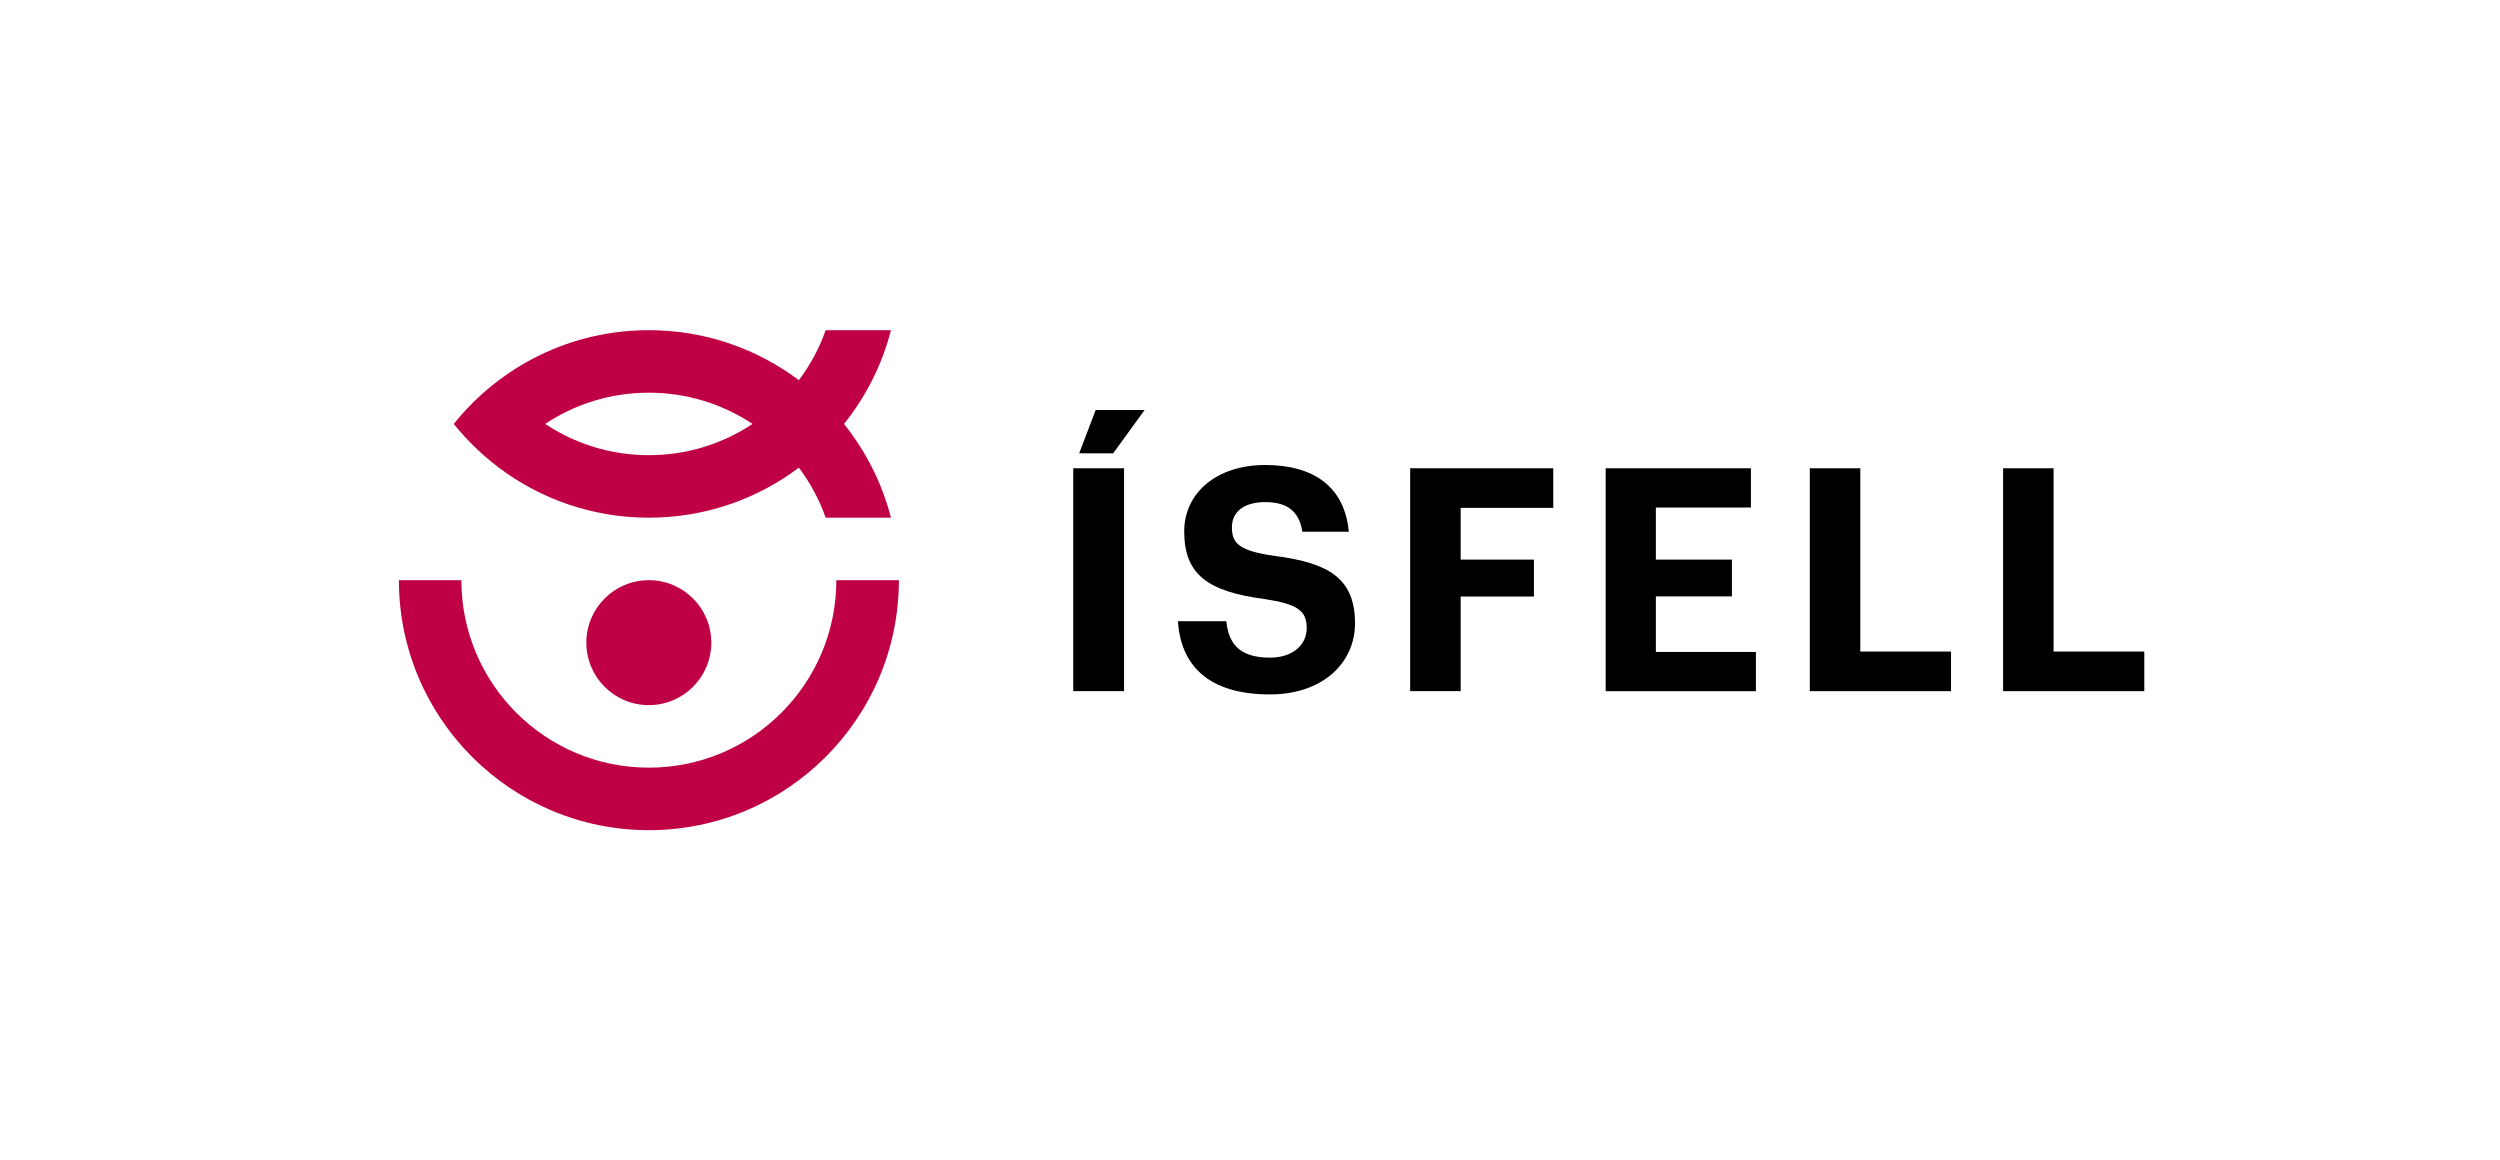 <svg xmlns="http://www.w3.org/2000/svg" id="Layer_1" viewBox="0 0 861.82 400"><g><path d="M288.31,200c0,35.69-28.94,64.63-64.63,64.63s-64.63-28.94-64.63-64.63h-21.54c0,47.59,38.59,86.18,86.18,86.18s86.18-38.59,86.18-86.18h-21.54Z" style="fill:#bf0045;"></path><path d="M171.97,161.22c14.4,10.82,32.3,17.24,51.71,17.24s37.31-6.42,51.71-17.24c3.91,5.19,7.05,11,9.24,17.24h22.51c-3.09-11.98-8.68-22.94-16.19-32.32,7.52-9.37,13.11-20.33,16.19-32.32h-22.51c-2.19,6.24-5.33,12.04-9.24,17.24,.03,.02,.05,.04,.08,.06-14.42-10.86-32.35-17.3-51.78-17.3-27.21,0-51.48,12.62-67.26,32.32,4.54,5.65,9.77,10.72,15.56,15.08Zm115.49-19.14s-.09-.1-.13-.15c.04,.05,.09,.1,.13,.15Zm-3.75-3.88c-.05-.05-.1-.1-.16-.15,.05,.05,.1,.1,.16,.15Zm-4.09-3.74s0,0,0,0c0,0,0,0,0,0Zm-55.94,.91c13.21,0,25.49,3.96,35.73,10.77-10.23,6.81-22.51,10.77-35.73,10.77s-25.49-3.96-35.73-10.77c10.23-6.81,22.51-10.77,35.73-10.77Z" style="fill:#bf0045;"></path><circle cx="223.67" cy="221.54" r="21.54" style="fill:#bf0045;"></circle></g><g><path d="M369.97,161.43h17.52v76.83h-17.52v-76.83Zm7.74-20.09h16.87l-10.85,14.94h-11.71l5.69-14.94Z"></path><path d="M406.08,214.14h16.66c.75,6.88,3.65,12.57,15.04,12.57,7.63,0,12.68-4.19,12.68-10.21s-3.22-8.27-14.51-9.99c-19.66-2.58-27.72-8.49-27.72-23.32,0-13.11,10.96-22.89,27.94-22.89s27.4,7.74,28.8,23h-16.01c-1.07-6.98-5.16-10.21-12.79-10.21s-11.5,3.55-11.5,8.7c0,5.48,2.47,8.06,14.29,9.78,18.59,2.36,28.15,7.41,28.15,23.32,0,13.65-11.18,24.5-29.34,24.5-21.06,0-30.73-9.89-31.7-25.25Z"></path><path d="M486.13,161.43h49.32v13.65h-31.92v17.83h25.25v12.74h-25.25v32.61h-17.41v-76.83Z"></path><path d="M553.51,161.43h50.08v13.54h-32.77v17.95h26.22v12.68h-26.22v19.13h34.49v13.54h-51.79v-76.83Z"></path><path d="M623.89,161.43h17.41v63.18h31.27v13.65h-48.68v-76.83Z"></path><path d="M690.52,161.43h17.41v63.18h31.27v13.65h-48.68v-76.83Z"></path></g></svg>